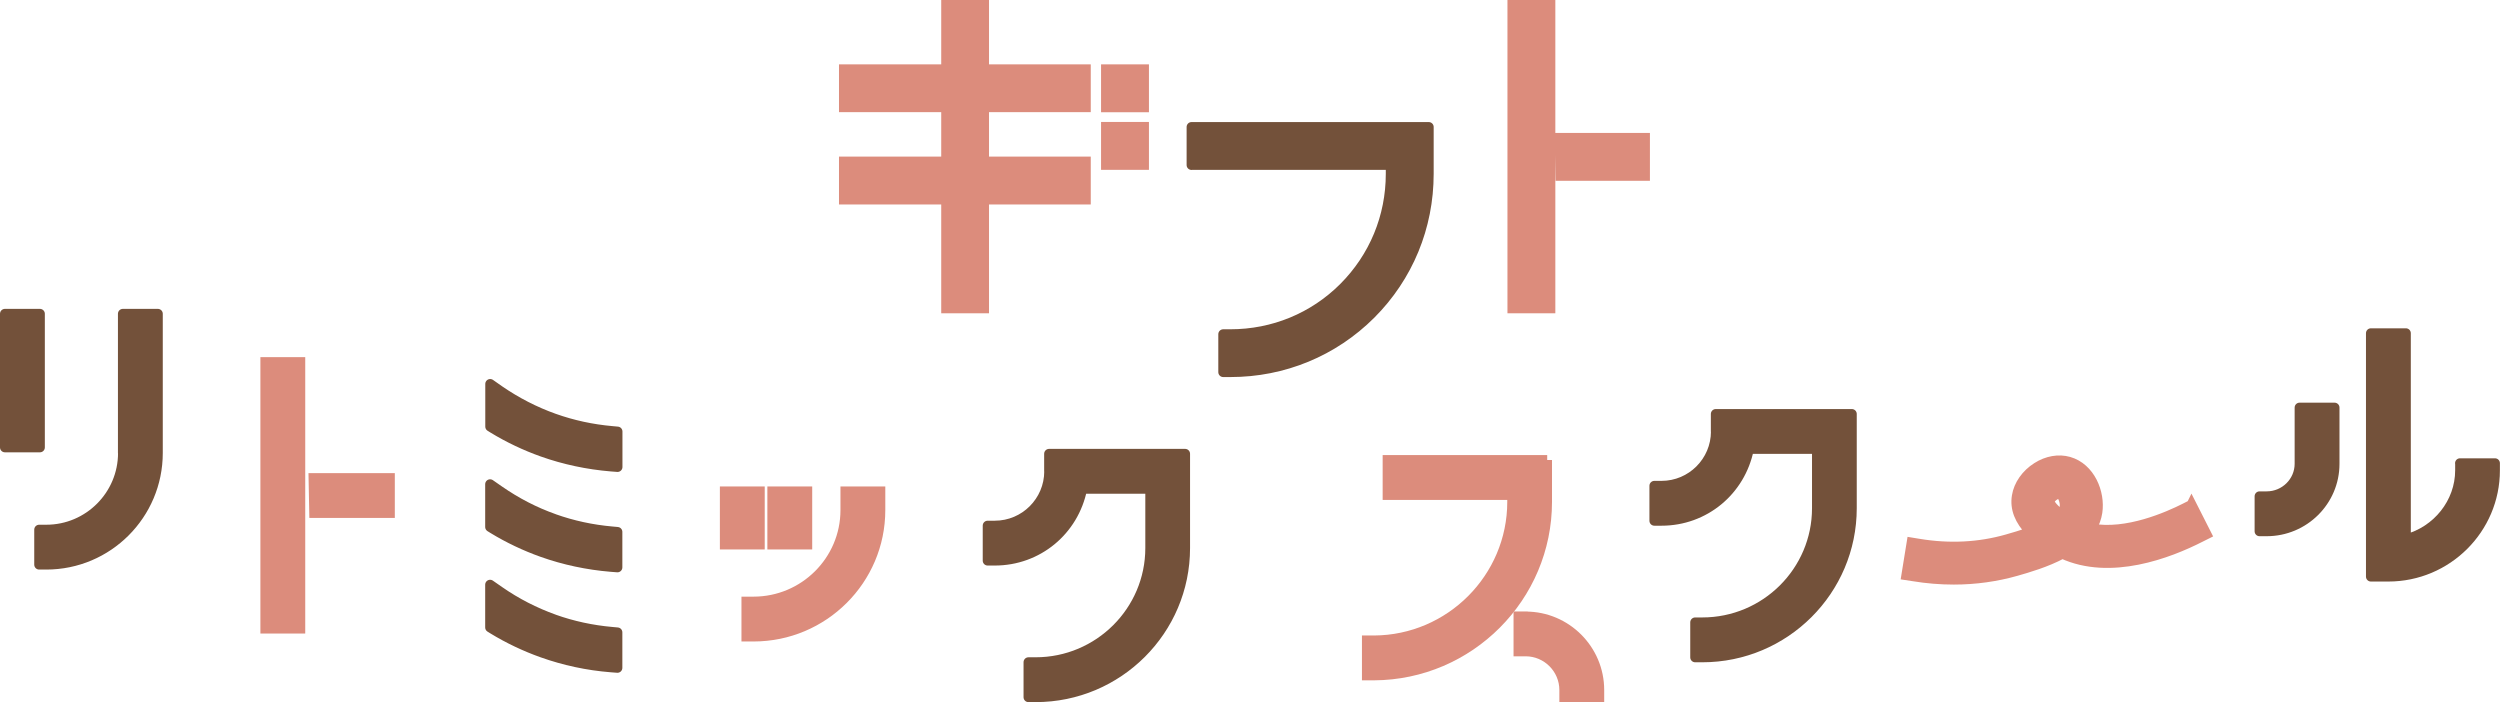 <?xml version="1.0" encoding="UTF-8"?>
<svg xmlns="http://www.w3.org/2000/svg" id="_レイヤー_1" viewBox="0 0 254.8 71.56" width="254.8" height="71.56">
  <font>
/***************************************************
 * Generated by SVG Artista on 3/14/2025, 10:09:23 PM
 * MIT license (https://opensource.org/licenses/MIT)
 * W. https://svgartista.net
 **************************************************/

@-webkit-keyframes animate-svg-stroke-1 {
  0% {
    stroke-dashoffset: 17.519996643066406px;
    stroke-dasharray: 17.519996643066406px;
  }

  100% {
    stroke-dashoffset: 0;
    stroke-dasharray: 17.519996643066406px;
  }
}

@keyframes animate-svg-stroke-1 {
  0% {
    stroke-dashoffset: 17.519996643066406px;
    stroke-dasharray: 17.519996643066406px;
  }

  100% {
    stroke-dashoffset: 0;
    stroke-dasharray: 17.519996643066406px;
  }
}

@-webkit-keyframes animate-svg-fill-1 {
  0% {
    fill: transparent;
  }

  100% {
    fill: rgb(220, 140, 124);
  }
}

@keyframes animate-svg-fill-1 {
  0% {
    fill: transparent;
  }

  100% {
    fill: rgb(220, 140, 124);
  }
}

.svg-elem-1 {
  -webkit-animation: animate-svg-stroke-1 1s cubic-bezier(0.47, 0, 0.745, 0.715) 0s both,
                       animate-svg-fill-1 0.7s cubic-bezier(0.47, 0, 0.745, 0.715) 0.8s both;
          animation: animate-svg-stroke-1 1s cubic-bezier(0.47, 0, 0.745, 0.715) 0s both,
               animate-svg-fill-1 0.7s cubic-bezier(0.47, 0, 0.745, 0.715) 0.8s both;
}

@-webkit-keyframes animate-svg-stroke-2 {
  0% {
    stroke-dashoffset: 154.75997924804688px;
    stroke-dasharray: 154.75997924804688px;
  }

  100% {
    stroke-dashoffset: 0;
    stroke-dasharray: 154.75997924804688px;
  }
}

@keyframes animate-svg-stroke-2 {
  0% {
    stroke-dashoffset: 154.75997924804688px;
    stroke-dasharray: 154.75997924804688px;
  }

  100% {
    stroke-dashoffset: 0;
    stroke-dasharray: 154.75997924804688px;
  }
}

@-webkit-keyframes animate-svg-fill-2 {
  0% {
    fill: transparent;
  }

  100% {
    fill: rgb(220, 140, 124);
  }
}

@keyframes animate-svg-fill-2 {
  0% {
    fill: transparent;
  }

  100% {
    fill: rgb(220, 140, 124);
  }
}

.svg-elem-2 {
  -webkit-animation: animate-svg-stroke-2 1s cubic-bezier(0.47, 0, 0.745, 0.715) 0.12s both,
                       animate-svg-fill-2 0.7s cubic-bezier(0.47, 0, 0.745, 0.715) 0.9s both;
          animation: animate-svg-stroke-2 1s cubic-bezier(0.47, 0, 0.745, 0.715) 0.12s both,
               animate-svg-fill-2 0.7s cubic-bezier(0.47, 0, 0.745, 0.715) 0.9s both;
}

@-webkit-keyframes animate-svg-stroke-3 {
  0% {
    stroke-dashoffset: 17.519996643066406px;
    stroke-dasharray: 17.519996643066406px;
  }

  100% {
    stroke-dashoffset: 0;
    stroke-dasharray: 17.519996643066406px;
  }
}

@keyframes animate-svg-stroke-3 {
  0% {
    stroke-dashoffset: 17.519996643066406px;
    stroke-dasharray: 17.519996643066406px;
  }

  100% {
    stroke-dashoffset: 0;
    stroke-dasharray: 17.519996643066406px;
  }
}

@-webkit-keyframes animate-svg-fill-3 {
  0% {
    fill: transparent;
  }

  100% {
    fill: rgb(220, 140, 124);
  }
}

@keyframes animate-svg-fill-3 {
  0% {
    fill: transparent;
  }

  100% {
    fill: rgb(220, 140, 124);
  }
}

.svg-elem-3 {
  -webkit-animation: animate-svg-stroke-3 1s cubic-bezier(0.47, 0, 0.745, 0.715) 0.24s both,
                       animate-svg-fill-3 0.7s cubic-bezier(0.47, 0, 0.745, 0.715) 1s both;
          animation: animate-svg-stroke-3 1s cubic-bezier(0.47, 0, 0.745, 0.715) 0.24s both,
               animate-svg-fill-3 0.7s cubic-bezier(0.47, 0, 0.745, 0.715) 1s both;
}

@-webkit-keyframes animate-svg-stroke-4 {
  0% {
    stroke-dashoffset: 118.8550033569336px;
    stroke-dasharray: 118.8550033569336px;
  }

  100% {
    stroke-dashoffset: 0;
    stroke-dasharray: 118.8550033569336px;
  }
}

@keyframes animate-svg-stroke-4 {
  0% {
    stroke-dashoffset: 118.8550033569336px;
    stroke-dasharray: 118.8550033569336px;
  }

  100% {
    stroke-dashoffset: 0;
    stroke-dasharray: 118.8550033569336px;
  }
}

@-webkit-keyframes animate-svg-fill-4 {
  0% {
    fill: transparent;
  }

  100% {
    fill: rgb(115, 81, 58);
  }
}

@keyframes animate-svg-fill-4 {
  0% {
    fill: transparent;
  }

  100% {
    fill: rgb(115, 81, 58);
  }
}

.svg-elem-4 {
  -webkit-animation: animate-svg-stroke-4 1s cubic-bezier(0.47, 0, 0.745, 0.715) 0.36s both,
                       animate-svg-fill-4 0.7s cubic-bezier(0.47, 0, 0.745, 0.715) 1.1s both;
          animation: animate-svg-stroke-4 1s cubic-bezier(0.47, 0, 0.745, 0.715) 0.36s both,
               animate-svg-fill-4 0.7s cubic-bezier(0.47, 0, 0.745, 0.715) 1.1s both;
}

@-webkit-keyframes animate-svg-stroke-5 {
  0% {
    stroke-dashoffset: 71.62001037597656px;
    stroke-dasharray: 71.62001037597656px;
  }

  100% {
    stroke-dashoffset: 0;
    stroke-dasharray: 71.62001037597656px;
  }
}

@keyframes animate-svg-stroke-5 {
  0% {
    stroke-dashoffset: 71.62001037597656px;
    stroke-dasharray: 71.62001037597656px;
  }

  100% {
    stroke-dashoffset: 0;
    stroke-dasharray: 71.62001037597656px;
  }
}

@-webkit-keyframes animate-svg-fill-5 {
  0% {
    fill: transparent;
  }

  100% {
    fill: rgb(220, 140, 124);
  }
}

@keyframes animate-svg-fill-5 {
  0% {
    fill: transparent;
  }

  100% {
    fill: rgb(220, 140, 124);
  }
}

.svg-elem-5 {
  -webkit-animation: animate-svg-stroke-5 1s cubic-bezier(0.47, 0, 0.745, 0.715) 0.48s both,
                       animate-svg-fill-5 0.7s cubic-bezier(0.47, 0, 0.745, 0.715) 1.2000000000000002s both;
          animation: animate-svg-stroke-5 1s cubic-bezier(0.47, 0, 0.745, 0.715) 0.48s both,
               animate-svg-fill-5 0.7s cubic-bezier(0.47, 0, 0.745, 0.715) 1.2000000000000002s both;
}

@-webkit-keyframes animate-svg-stroke-6 {
  0% {
    stroke-dashoffset: 27.10083770751953px;
    stroke-dasharray: 27.10083770751953px;
  }

  100% {
    stroke-dashoffset: 0;
    stroke-dasharray: 27.10083770751953px;
  }
}

@keyframes animate-svg-stroke-6 {
  0% {
    stroke-dashoffset: 27.10083770751953px;
    stroke-dasharray: 27.10083770751953px;
  }

  100% {
    stroke-dashoffset: 0;
    stroke-dasharray: 27.10083770751953px;
  }
}

@-webkit-keyframes animate-svg-fill-6 {
  0% {
    fill: transparent;
  }

  100% {
    fill: rgb(220, 140, 124);
  }
}

@keyframes animate-svg-fill-6 {
  0% {
    fill: transparent;
  }

  100% {
    fill: rgb(220, 140, 124);
  }
}

.svg-elem-6 {
  -webkit-animation: animate-svg-stroke-6 1s cubic-bezier(0.47, 0, 0.745, 0.715) 0.6s both,
                       animate-svg-fill-6 0.7s cubic-bezier(0.47, 0, 0.745, 0.715) 1.3s both;
          animation: animate-svg-stroke-6 1s cubic-bezier(0.47, 0, 0.745, 0.715) 0.6s both,
               animate-svg-fill-6 0.7s cubic-bezier(0.47, 0, 0.745, 0.715) 1.3s both;
}

@-webkit-keyframes animate-svg-stroke-7 {
  0% {
    stroke-dashoffset: 36.37999725341797px;
    stroke-dasharray: 36.37999725341797px;
  }

  100% {
    stroke-dashoffset: 0;
    stroke-dasharray: 36.37999725341797px;
  }
}

@keyframes animate-svg-stroke-7 {
  0% {
    stroke-dashoffset: 36.37999725341797px;
    stroke-dasharray: 36.37999725341797px;
  }

  100% {
    stroke-dashoffset: 0;
    stroke-dasharray: 36.37999725341797px;
  }
}

@-webkit-keyframes animate-svg-fill-7 {
  0% {
    fill: transparent;
  }

  100% {
    fill: rgb(115, 81, 58);
  }
}

@keyframes animate-svg-fill-7 {
  0% {
    fill: transparent;
  }

  100% {
    fill: rgb(115, 81, 58);
  }
}

.svg-elem-7 {
  -webkit-animation: animate-svg-stroke-7 1s cubic-bezier(0.47, 0, 0.745, 0.715) 0.72s both,
                       animate-svg-fill-7 0.7s cubic-bezier(0.47, 0, 0.745, 0.715) 1.4000000000000001s both;
          animation: animate-svg-stroke-7 1s cubic-bezier(0.47, 0, 0.745, 0.715) 0.72s both,
               animate-svg-fill-7 0.7s cubic-bezier(0.47, 0, 0.745, 0.715) 1.4000000000000001s both;
}

@-webkit-keyframes animate-svg-stroke-8 {
  0% {
    stroke-dashoffset: 69.12322998046875px;
    stroke-dasharray: 69.12322998046875px;
  }

  100% {
    stroke-dashoffset: 0;
    stroke-dasharray: 69.12322998046875px;
  }
}

@keyframes animate-svg-stroke-8 {
  0% {
    stroke-dashoffset: 69.12322998046875px;
    stroke-dasharray: 69.12322998046875px;
  }

  100% {
    stroke-dashoffset: 0;
    stroke-dasharray: 69.12322998046875px;
  }
}

@-webkit-keyframes animate-svg-fill-8 {
  0% {
    fill: transparent;
  }

  100% {
    fill: rgb(115, 81, 58);
  }
}

@keyframes animate-svg-fill-8 {
  0% {
    fill: transparent;
  }

  100% {
    fill: rgb(115, 81, 58);
  }
}

.svg-elem-8 {
  -webkit-animation: animate-svg-stroke-8 1s cubic-bezier(0.47, 0, 0.745, 0.715) 0.84s both,
                       animate-svg-fill-8 0.7s cubic-bezier(0.47, 0, 0.745, 0.715) 1.5s both;
          animation: animate-svg-stroke-8 1s cubic-bezier(0.47, 0, 0.745, 0.715) 0.84s both,
               animate-svg-fill-8 0.7s cubic-bezier(0.47, 0, 0.745, 0.715) 1.5s both;
}

@-webkit-keyframes animate-svg-stroke-9 {
  0% {
    stroke-dashoffset: 63.47999572753906px;
    stroke-dasharray: 63.47999572753906px;
  }

  100% {
    stroke-dashoffset: 0;
    stroke-dasharray: 63.47999572753906px;
  }
}

@keyframes animate-svg-stroke-9 {
  0% {
    stroke-dashoffset: 63.47999572753906px;
    stroke-dasharray: 63.47999572753906px;
  }

  100% {
    stroke-dashoffset: 0;
    stroke-dasharray: 63.47999572753906px;
  }
}

@-webkit-keyframes animate-svg-fill-9 {
  0% {
    fill: transparent;
  }

  100% {
    fill: rgb(220, 140, 124);
  }
}

@keyframes animate-svg-fill-9 {
  0% {
    fill: transparent;
  }

  100% {
    fill: rgb(220, 140, 124);
  }
}

.svg-elem-9 {
  -webkit-animation: animate-svg-stroke-9 1s cubic-bezier(0.47, 0, 0.745, 0.715) 0.96s both,
                       animate-svg-fill-9 0.7s cubic-bezier(0.47, 0, 0.745, 0.715) 1.6s both;
          animation: animate-svg-stroke-9 1s cubic-bezier(0.47, 0, 0.745, 0.715) 0.96s both,
               animate-svg-fill-9 0.7s cubic-bezier(0.47, 0, 0.745, 0.715) 1.6s both;
}

@-webkit-keyframes animate-svg-stroke-10 {
  0% {
    stroke-dashoffset: 24.65068817138672px;
    stroke-dasharray: 24.65068817138672px;
  }

  100% {
    stroke-dashoffset: 0;
    stroke-dasharray: 24.65068817138672px;
  }
}

@keyframes animate-svg-stroke-10 {
  0% {
    stroke-dashoffset: 24.65068817138672px;
    stroke-dasharray: 24.65068817138672px;
  }

  100% {
    stroke-dashoffset: 0;
    stroke-dasharray: 24.65068817138672px;
  }
}

@-webkit-keyframes animate-svg-fill-10 {
  0% {
    fill: transparent;
  }

  100% {
    fill: rgb(220, 140, 124);
  }
}

@keyframes animate-svg-fill-10 {
  0% {
    fill: transparent;
  }

  100% {
    fill: rgb(220, 140, 124);
  }
}

.svg-elem-10 {
  -webkit-animation: animate-svg-stroke-10 1s cubic-bezier(0.47, 0, 0.745, 0.715) 1.08s both,
                       animate-svg-fill-10 0.7s cubic-bezier(0.47, 0, 0.745, 0.715) 1.7000000000000002s both;
          animation: animate-svg-stroke-10 1s cubic-bezier(0.47, 0, 0.745, 0.715) 1.08s both,
               animate-svg-fill-10 0.7s cubic-bezier(0.47, 0, 0.745, 0.715) 1.7000000000000002s both;
}

@-webkit-keyframes animate-svg-stroke-11 {
  0% {
    stroke-dashoffset: 37.78367614746094px;
    stroke-dasharray: 37.78367614746094px;
  }

  100% {
    stroke-dashoffset: 0;
    stroke-dasharray: 37.78367614746094px;
  }
}

@keyframes animate-svg-stroke-11 {
  0% {
    stroke-dashoffset: 37.78367614746094px;
    stroke-dasharray: 37.78367614746094px;
  }

  100% {
    stroke-dashoffset: 0;
    stroke-dasharray: 37.78367614746094px;
  }
}

@-webkit-keyframes animate-svg-fill-11 {
  0% {
    fill: transparent;
  }

  100% {
    fill: rgb(115, 81, 58);
  }
}

@keyframes animate-svg-fill-11 {
  0% {
    fill: transparent;
  }

  100% {
    fill: rgb(115, 81, 58);
  }
}

.svg-elem-11 {
  -webkit-animation: animate-svg-stroke-11 1s cubic-bezier(0.47, 0, 0.745, 0.715) 1.2s both,
                       animate-svg-fill-11 0.7s cubic-bezier(0.47, 0, 0.745, 0.715) 1.8s both;
          animation: animate-svg-stroke-11 1s cubic-bezier(0.47, 0, 0.745, 0.715) 1.2s both,
               animate-svg-fill-11 0.7s cubic-bezier(0.47, 0, 0.745, 0.715) 1.8s both;
}

@-webkit-keyframes animate-svg-stroke-12 {
  0% {
    stroke-dashoffset: 37.817283630371094px;
    stroke-dasharray: 37.817283630371094px;
  }

  100% {
    stroke-dashoffset: 0;
    stroke-dasharray: 37.817283630371094px;
  }
}

@keyframes animate-svg-stroke-12 {
  0% {
    stroke-dashoffset: 37.817283630371094px;
    stroke-dasharray: 37.817283630371094px;
  }

  100% {
    stroke-dashoffset: 0;
    stroke-dasharray: 37.817283630371094px;
  }
}

@-webkit-keyframes animate-svg-fill-12 {
  0% {
    fill: transparent;
  }

  100% {
    fill: rgb(115, 81, 58);
  }
}

@keyframes animate-svg-fill-12 {
  0% {
    fill: transparent;
  }

  100% {
    fill: rgb(115, 81, 58);
  }
}

.svg-elem-12 {
  -webkit-animation: animate-svg-stroke-12 1s cubic-bezier(0.47, 0, 0.745, 0.715) 1.3199999999999998s both,
                       animate-svg-fill-12 0.7s cubic-bezier(0.47, 0, 0.745, 0.715) 1.9000000000000001s both;
          animation: animate-svg-stroke-12 1s cubic-bezier(0.47, 0, 0.745, 0.715) 1.3199999999999998s both,
               animate-svg-fill-12 0.7s cubic-bezier(0.47, 0, 0.745, 0.715) 1.9000000000000001s both;
}

@-webkit-keyframes animate-svg-stroke-13 {
  0% {
    stroke-dashoffset: 37.817649841308594px;
    stroke-dasharray: 37.817649841308594px;
  }

  100% {
    stroke-dashoffset: 0;
    stroke-dasharray: 37.817649841308594px;
  }
}

@keyframes animate-svg-stroke-13 {
  0% {
    stroke-dashoffset: 37.817649841308594px;
    stroke-dasharray: 37.817649841308594px;
  }

  100% {
    stroke-dashoffset: 0;
    stroke-dasharray: 37.817649841308594px;
  }
}

@-webkit-keyframes animate-svg-fill-13 {
  0% {
    fill: transparent;
  }

  100% {
    fill: rgb(115, 81, 58);
  }
}

@keyframes animate-svg-fill-13 {
  0% {
    fill: transparent;
  }

  100% {
    fill: rgb(115, 81, 58);
  }
}

.svg-elem-13 {
  -webkit-animation: animate-svg-stroke-13 1s cubic-bezier(0.47, 0, 0.745, 0.715) 1.44s both,
                       animate-svg-fill-13 0.7s cubic-bezier(0.47, 0, 0.745, 0.715) 2s both;
          animation: animate-svg-stroke-13 1s cubic-bezier(0.47, 0, 0.745, 0.715) 1.44s both,
               animate-svg-fill-13 0.7s cubic-bezier(0.47, 0, 0.745, 0.715) 2s both;
}

@-webkit-keyframes animate-svg-stroke-14 {
  0% {
    stroke-dashoffset: 19.979995727539062px;
    stroke-dasharray: 19.979995727539062px;
  }

  100% {
    stroke-dashoffset: 0;
    stroke-dasharray: 19.979995727539062px;
  }
}

@keyframes animate-svg-stroke-14 {
  0% {
    stroke-dashoffset: 19.979995727539062px;
    stroke-dasharray: 19.979995727539062px;
  }

  100% {
    stroke-dashoffset: 0;
    stroke-dasharray: 19.979995727539062px;
  }
}

@-webkit-keyframes animate-svg-fill-14 {
  0% {
    fill: transparent;
  }

  100% {
    fill: rgb(220, 140, 124);
  }
}

@keyframes animate-svg-fill-14 {
  0% {
    fill: transparent;
  }

  100% {
    fill: rgb(220, 140, 124);
  }
}

.svg-elem-14 {
  -webkit-animation: animate-svg-stroke-14 1s cubic-bezier(0.47, 0, 0.745, 0.715) 1.56s both,
                       animate-svg-fill-14 0.7s cubic-bezier(0.47, 0, 0.745, 0.715) 2.1s both;
          animation: animate-svg-stroke-14 1s cubic-bezier(0.47, 0, 0.745, 0.715) 1.56s both,
               animate-svg-fill-14 0.7s cubic-bezier(0.47, 0, 0.745, 0.715) 2.1s both;
}

@-webkit-keyframes animate-svg-stroke-15 {
  0% {
    stroke-dashoffset: 19.979995727539062px;
    stroke-dasharray: 19.979995727539062px;
  }

  100% {
    stroke-dashoffset: 0;
    stroke-dasharray: 19.979995727539062px;
  }
}

@keyframes animate-svg-stroke-15 {
  0% {
    stroke-dashoffset: 19.979995727539062px;
    stroke-dasharray: 19.979995727539062px;
  }

  100% {
    stroke-dashoffset: 0;
    stroke-dasharray: 19.979995727539062px;
  }
}

@-webkit-keyframes animate-svg-fill-15 {
  0% {
    fill: transparent;
  }

  100% {
    fill: rgb(220, 140, 124);
  }
}

@keyframes animate-svg-fill-15 {
  0% {
    fill: transparent;
  }

  100% {
    fill: rgb(220, 140, 124);
  }
}

.svg-elem-15 {
  -webkit-animation: animate-svg-stroke-15 1s cubic-bezier(0.47, 0, 0.745, 0.715) 1.68s both,
                       animate-svg-fill-15 0.7s cubic-bezier(0.47, 0, 0.745, 0.715) 2.2s both;
          animation: animate-svg-stroke-15 1s cubic-bezier(0.47, 0, 0.745, 0.715) 1.68s both,
               animate-svg-fill-15 0.7s cubic-bezier(0.47, 0, 0.745, 0.715) 2.2s both;
}

@-webkit-keyframes animate-svg-stroke-16 {
  0% {
    stroke-dashoffset: 49.367252349853516px;
    stroke-dasharray: 49.367252349853516px;
  }

  100% {
    stroke-dashoffset: 0;
    stroke-dasharray: 49.367252349853516px;
  }
}

@keyframes animate-svg-stroke-16 {
  0% {
    stroke-dashoffset: 49.367252349853516px;
    stroke-dasharray: 49.367252349853516px;
  }

  100% {
    stroke-dashoffset: 0;
    stroke-dasharray: 49.367252349853516px;
  }
}

@-webkit-keyframes animate-svg-fill-16 {
  0% {
    fill: transparent;
  }

  100% {
    fill: rgb(220, 140, 124);
  }
}

@keyframes animate-svg-fill-16 {
  0% {
    fill: transparent;
  }

  100% {
    fill: rgb(220, 140, 124);
  }
}

.svg-elem-16 {
  -webkit-animation: animate-svg-stroke-16 1s cubic-bezier(0.47, 0, 0.745, 0.715) 1.7999999999999998s both,
                       animate-svg-fill-16 0.7s cubic-bezier(0.47, 0, 0.745, 0.715) 2.3s both;
          animation: animate-svg-stroke-16 1s cubic-bezier(0.47, 0, 0.745, 0.715) 1.7999999999999998s both,
               animate-svg-fill-16 0.7s cubic-bezier(0.47, 0, 0.745, 0.715) 2.3s both;
}

@-webkit-keyframes animate-svg-stroke-17 {
  0% {
    stroke-dashoffset: 113.71321105957031px;
    stroke-dasharray: 113.71321105957031px;
  }

  100% {
    stroke-dashoffset: 0;
    stroke-dasharray: 113.71321105957031px;
  }
}

@keyframes animate-svg-stroke-17 {
  0% {
    stroke-dashoffset: 113.71321105957031px;
    stroke-dasharray: 113.71321105957031px;
  }

  100% {
    stroke-dashoffset: 0;
    stroke-dasharray: 113.71321105957031px;
  }
}

@-webkit-keyframes animate-svg-fill-17 {
  0% {
    fill: transparent;
  }

  100% {
    fill: rgb(115, 81, 58);
  }
}

@keyframes animate-svg-fill-17 {
  0% {
    fill: transparent;
  }

  100% {
    fill: rgb(115, 81, 58);
  }
}

.svg-elem-17 {
  -webkit-animation: animate-svg-stroke-17 1s cubic-bezier(0.47, 0, 0.745, 0.715) 1.92s both,
                       animate-svg-fill-17 0.7s cubic-bezier(0.47, 0, 0.745, 0.715) 2.4000000000000004s both;
          animation: animate-svg-stroke-17 1s cubic-bezier(0.47, 0, 0.745, 0.715) 1.92s both,
               animate-svg-fill-17 0.7s cubic-bezier(0.47, 0, 0.745, 0.715) 2.4000000000000004s both;
}

@-webkit-keyframes animate-svg-stroke-18 {
  0% {
    stroke-dashoffset: 94.39694213867188px;
    stroke-dasharray: 94.39694213867188px;
  }

  100% {
    stroke-dashoffset: 0;
    stroke-dasharray: 94.39694213867188px;
  }
}

@keyframes animate-svg-stroke-18 {
  0% {
    stroke-dashoffset: 94.39694213867188px;
    stroke-dasharray: 94.39694213867188px;
  }

  100% {
    stroke-dashoffset: 0;
    stroke-dasharray: 94.39694213867188px;
  }
}

@-webkit-keyframes animate-svg-fill-18 {
  0% {
    fill: transparent;
  }

  100% {
    fill: rgb(220, 140, 124);
  }
}

@keyframes animate-svg-fill-18 {
  0% {
    fill: transparent;
  }

  100% {
    fill: rgb(220, 140, 124);
  }
}

.svg-elem-18 {
  -webkit-animation: animate-svg-stroke-18 1s cubic-bezier(0.47, 0, 0.745, 0.715) 2.04s both,
                       animate-svg-fill-18 0.7s cubic-bezier(0.47, 0, 0.745, 0.715) 2.5s both;
          animation: animate-svg-stroke-18 1s cubic-bezier(0.47, 0, 0.745, 0.715) 2.04s both,
               animate-svg-fill-18 0.7s cubic-bezier(0.47, 0, 0.745, 0.715) 2.5s both;
}

@-webkit-keyframes animate-svg-stroke-19 {
  0% {
    stroke-dashoffset: 30.04096794128418px;
    stroke-dasharray: 30.04096794128418px;
  }

  100% {
    stroke-dashoffset: 0;
    stroke-dasharray: 30.04096794128418px;
  }
}

@keyframes animate-svg-stroke-19 {
  0% {
    stroke-dashoffset: 30.04096794128418px;
    stroke-dasharray: 30.04096794128418px;
  }

  100% {
    stroke-dashoffset: 0;
    stroke-dasharray: 30.04096794128418px;
  }
}

@-webkit-keyframes animate-svg-fill-19 {
  0% {
    fill: transparent;
  }

  100% {
    fill: rgb(220, 140, 124);
  }
}

@keyframes animate-svg-fill-19 {
  0% {
    fill: transparent;
  }

  100% {
    fill: rgb(220, 140, 124);
  }
}

.svg-elem-19 {
  -webkit-animation: animate-svg-stroke-19 1s cubic-bezier(0.47, 0, 0.745, 0.715) 2.16s both,
                       animate-svg-fill-19 0.7s cubic-bezier(0.47, 0, 0.745, 0.715) 2.6s both;
          animation: animate-svg-stroke-19 1s cubic-bezier(0.47, 0, 0.745, 0.715) 2.16s both,
               animate-svg-fill-19 0.7s cubic-bezier(0.47, 0, 0.745, 0.715) 2.6s both;
}

@-webkit-keyframes animate-svg-stroke-20 {
  0% {
    stroke-dashoffset: 113.71538543701172px;
    stroke-dasharray: 113.71538543701172px;
  }

  100% {
    stroke-dashoffset: 0;
    stroke-dasharray: 113.71538543701172px;
  }
}

@keyframes animate-svg-stroke-20 {
  0% {
    stroke-dashoffset: 113.71538543701172px;
    stroke-dasharray: 113.71538543701172px;
  }

  100% {
    stroke-dashoffset: 0;
    stroke-dasharray: 113.71538543701172px;
  }
}

@-webkit-keyframes animate-svg-fill-20 {
  0% {
    fill: transparent;
  }

  100% {
    fill: rgb(115, 81, 58);
  }
}

@keyframes animate-svg-fill-20 {
  0% {
    fill: transparent;
  }

  100% {
    fill: rgb(115, 81, 58);
  }
}

.svg-elem-20 {
  -webkit-animation: animate-svg-stroke-20 1s cubic-bezier(0.47, 0, 0.745, 0.715) 2.28s both,
                       animate-svg-fill-20 0.7s cubic-bezier(0.47, 0, 0.745, 0.715) 2.7s both;
          animation: animate-svg-stroke-20 1s cubic-bezier(0.47, 0, 0.745, 0.715) 2.28s both,
               animate-svg-fill-20 0.7s cubic-bezier(0.47, 0, 0.745, 0.715) 2.7s both;
}

@-webkit-keyframes animate-svg-stroke-21 {
  0% {
    stroke-dashoffset: 88.3595962524414px;
    stroke-dasharray: 88.3595962524414px;
  }

  100% {
    stroke-dashoffset: 0;
    stroke-dasharray: 88.3595962524414px;
  }
}

@keyframes animate-svg-stroke-21 {
  0% {
    stroke-dashoffset: 88.3595962524414px;
    stroke-dasharray: 88.3595962524414px;
  }

  100% {
    stroke-dashoffset: 0;
    stroke-dasharray: 88.3595962524414px;
  }
}

@-webkit-keyframes animate-svg-fill-21 {
  0% {
    fill: transparent;
  }

  100% {
    fill: rgb(220, 140, 124);
  }
}

@keyframes animate-svg-fill-21 {
  0% {
    fill: transparent;
  }

  100% {
    fill: rgb(220, 140, 124);
  }
}

.svg-elem-21 {
  -webkit-animation: animate-svg-stroke-21 1s cubic-bezier(0.47, 0, 0.745, 0.715) 2.4s both,
                       animate-svg-fill-21 0.7s cubic-bezier(0.47, 0, 0.745, 0.715) 2.8s both;
          animation: animate-svg-stroke-21 1s cubic-bezier(0.47, 0, 0.745, 0.715) 2.4s both,
               animate-svg-fill-21 0.7s cubic-bezier(0.47, 0, 0.745, 0.715) 2.8s both;
}

@-webkit-keyframes animate-svg-stroke-22 {
  0% {
    stroke-dashoffset: 84.8402099609375px;
    stroke-dasharray: 84.8402099609375px;
  }

  100% {
    stroke-dashoffset: 0;
    stroke-dasharray: 84.8402099609375px;
  }
}

@keyframes animate-svg-stroke-22 {
  0% {
    stroke-dashoffset: 84.8402099609375px;
    stroke-dasharray: 84.8402099609375px;
  }

  100% {
    stroke-dashoffset: 0;
    stroke-dasharray: 84.8402099609375px;
  }
}

@-webkit-keyframes animate-svg-fill-22 {
  0% {
    fill: transparent;
  }

  100% {
    fill: rgb(115, 81, 58);
  }
}

@keyframes animate-svg-fill-22 {
  0% {
    fill: transparent;
  }

  100% {
    fill: rgb(115, 81, 58);
  }
}

.svg-elem-22 {
  -webkit-animation: animate-svg-stroke-22 1s cubic-bezier(0.47, 0, 0.745, 0.715) 2.52s both,
                       animate-svg-fill-22 0.7s cubic-bezier(0.47, 0, 0.745, 0.715) 2.9000000000000004s both;
          animation: animate-svg-stroke-22 1s cubic-bezier(0.47, 0, 0.745, 0.715) 2.52s both,
               animate-svg-fill-22 0.7s cubic-bezier(0.47, 0, 0.745, 0.715) 2.9000000000000004s both;
}

@-webkit-keyframes animate-svg-stroke-23 {
  0% {
    stroke-dashoffset: 38.148555755615234px;
    stroke-dasharray: 38.148555755615234px;
  }

  100% {
    stroke-dashoffset: 0;
    stroke-dasharray: 38.148555755615234px;
  }
}

@keyframes animate-svg-stroke-23 {
  0% {
    stroke-dashoffset: 38.148555755615234px;
    stroke-dasharray: 38.148555755615234px;
  }

  100% {
    stroke-dashoffset: 0;
    stroke-dasharray: 38.148555755615234px;
  }
}

@-webkit-keyframes animate-svg-fill-23 {
  0% {
    fill: transparent;
  }

  100% {
    fill: rgb(115, 81, 58);
  }
}

@keyframes animate-svg-fill-23 {
  0% {
    fill: transparent;
  }

  100% {
    fill: rgb(115, 81, 58);
  }
}

.svg-elem-23 {
  -webkit-animation: animate-svg-stroke-23 1s cubic-bezier(0.47, 0, 0.745, 0.715) 2.6399999999999997s both,
                       animate-svg-fill-23 0.7s cubic-bezier(0.47, 0, 0.745, 0.715) 3s both;
          animation: animate-svg-stroke-23 1s cubic-bezier(0.47, 0, 0.745, 0.715) 2.6399999999999997s both,
               animate-svg-fill-23 0.7s cubic-bezier(0.47, 0, 0.745, 0.715) 3s both;
}
<defs><style>.cls-1{fill:#73513a;stroke:#73513a;stroke-linejoin:round;}.cls-2{fill:#dc8c7c;stroke:#dc8c7c;stroke-miterlimit:10;}/***************************************************
 * Generated by SVG Artista on 3/14/2025, 10:16:50 PM
 * MIT license (https://opensource.org/licenses/MIT)
 * W. https://svgartista.net
 **************************************************/

@-webkit-keyframes animate-svg-stroke-1 {
  0% {
    stroke-dashoffset: 17.52px;
    stroke-dasharray: 17.52px;
  }

  100% {
    stroke-dashoffset: 0;
    stroke-dasharray: 17.52px;
  }
}

@keyframes animate-svg-stroke-1 {
  0% {
    stroke-dashoffset: 17.52px;
    stroke-dasharray: 17.52px;
  }

  100% {
    stroke-dashoffset: 0;
    stroke-dasharray: 17.52px;
  }
}

@-webkit-keyframes animate-svg-fill-1 {
  0% {
    fill: transparent;
  }

  100% {
    fill: rgb(220, 140, 124);
  }
}

@keyframes animate-svg-fill-1 {
  0% {
    fill: transparent;
  }

  100% {
    fill: rgb(220, 140, 124);
  }
}

.svg-elem-1 {
  -webkit-animation: animate-svg-stroke-1 1s cubic-bezier(0.47, 0, 0.745, 0.715) 0s both,
                       animate-svg-fill-1 0.7s cubic-bezier(0.47, 0, 0.745, 0.715) 0.8s both;
          animation: animate-svg-stroke-1 1s cubic-bezier(0.47, 0, 0.745, 0.715) 0s both,
               animate-svg-fill-1 0.7s cubic-bezier(0.47, 0, 0.745, 0.715) 0.8s both;
}

@-webkit-keyframes animate-svg-stroke-2 {
  0% {
    stroke-dashoffset: 154.76px;
    stroke-dasharray: 154.76px;
  }

  100% {
    stroke-dashoffset: 0;
    stroke-dasharray: 154.76px;
  }
}

@keyframes animate-svg-stroke-2 {
  0% {
    stroke-dashoffset: 154.76px;
    stroke-dasharray: 154.76px;
  }

  100% {
    stroke-dashoffset: 0;
    stroke-dasharray: 154.76px;
  }
}

@-webkit-keyframes animate-svg-fill-2 {
  0% {
    fill: transparent;
  }

  100% {
    fill: rgb(220, 140, 124);
  }
}

@keyframes animate-svg-fill-2 {
  0% {
    fill: transparent;
  }

  100% {
    fill: rgb(220, 140, 124);
  }
}

.svg-elem-2 {
  -webkit-animation: animate-svg-stroke-2 1s cubic-bezier(0.47, 0, 0.745, 0.715) 0.12s both,
                       animate-svg-fill-2 0.7s cubic-bezier(0.47, 0, 0.745, 0.715) 0.9s both;
          animation: animate-svg-stroke-2 1s cubic-bezier(0.47, 0, 0.745, 0.715) 0.12s both,
               animate-svg-fill-2 0.7s cubic-bezier(0.47, 0, 0.745, 0.715) 0.9s both;
}

@-webkit-keyframes animate-svg-stroke-3 {
  0% {
    stroke-dashoffset: 17.52px;
    stroke-dasharray: 17.52px;
  }

  100% {
    stroke-dashoffset: 0;
    stroke-dasharray: 17.52px;
  }
}

@keyframes animate-svg-stroke-3 {
  0% {
    stroke-dashoffset: 17.52px;
    stroke-dasharray: 17.52px;
  }

  100% {
    stroke-dashoffset: 0;
    stroke-dasharray: 17.52px;
  }
}

@-webkit-keyframes animate-svg-fill-3 {
  0% {
    fill: transparent;
  }

  100% {
    fill: rgb(220, 140, 124);
  }
}

@keyframes animate-svg-fill-3 {
  0% {
    fill: transparent;
  }

  100% {
    fill: rgb(220, 140, 124);
  }
}

.svg-elem-3 {
  -webkit-animation: animate-svg-stroke-3 1s cubic-bezier(0.47, 0, 0.745, 0.715) 0.24s both,
                       animate-svg-fill-3 0.7s cubic-bezier(0.47, 0, 0.745, 0.715) 1s both;
          animation: animate-svg-stroke-3 1s cubic-bezier(0.47, 0, 0.745, 0.715) 0.24s both,
               animate-svg-fill-3 0.7s cubic-bezier(0.47, 0, 0.745, 0.715) 1s both;
}

@-webkit-keyframes animate-svg-stroke-4 {
  0% {
    stroke-dashoffset: 118.855px;
    stroke-dasharray: 118.855px;
  }

  100% {
    stroke-dashoffset: 0;
    stroke-dasharray: 118.855px;
  }
}

@keyframes animate-svg-stroke-4 {
  0% {
    stroke-dashoffset: 118.855px;
    stroke-dasharray: 118.855px;
  }

  100% {
    stroke-dashoffset: 0;
    stroke-dasharray: 118.855px;
  }
}

@-webkit-keyframes animate-svg-fill-4 {
  0% {
    fill: transparent;
  }

  100% {
    fill: rgb(115, 81, 58);
  }
}

@keyframes animate-svg-fill-4 {
  0% {
    fill: transparent;
  }

  100% {
    fill: rgb(115, 81, 58);
  }
}

.svg-elem-4 {
  -webkit-animation: animate-svg-stroke-4 1s cubic-bezier(0.47, 0, 0.745, 0.715) 0.36s both,
                       animate-svg-fill-4 0.7s cubic-bezier(0.47, 0, 0.745, 0.715) 1.1s both;
          animation: animate-svg-stroke-4 1s cubic-bezier(0.47, 0, 0.745, 0.715) 0.36s both,
               animate-svg-fill-4 0.7s cubic-bezier(0.47, 0, 0.745, 0.715) 1.1s both;
}

@-webkit-keyframes animate-svg-stroke-5 {
  0% {
    stroke-dashoffset: 71.62px;
    stroke-dasharray: 71.62px;
  }

  100% {
    stroke-dashoffset: 0;
    stroke-dasharray: 71.62px;
  }
}

@keyframes animate-svg-stroke-5 {
  0% {
    stroke-dashoffset: 71.62px;
    stroke-dasharray: 71.62px;
  }

  100% {
    stroke-dashoffset: 0;
    stroke-dasharray: 71.62px;
  }
}

@-webkit-keyframes animate-svg-fill-5 {
  0% {
    fill: transparent;
  }

  100% {
    fill: rgb(220, 140, 124);
  }
}

@keyframes animate-svg-fill-5 {
  0% {
    fill: transparent;
  }

  100% {
    fill: rgb(220, 140, 124);
  }
}

.svg-elem-5 {
  -webkit-animation: animate-svg-stroke-5 1s cubic-bezier(0.47, 0, 0.745, 0.715) 0.48s both,
                       animate-svg-fill-5 0.7s cubic-bezier(0.47, 0, 0.745, 0.715) 1.2s both;
          animation: animate-svg-stroke-5 1s cubic-bezier(0.47, 0, 0.745, 0.715) 0.48s both,
               animate-svg-fill-5 0.7s cubic-bezier(0.47, 0, 0.745, 0.715) 1.2s both;
}

@-webkit-keyframes animate-svg-stroke-6 {
  0% {
    stroke-dashoffset: 27.101px;
    stroke-dasharray: 27.101px;
  }

  100% {
    stroke-dashoffset: 0;
    stroke-dasharray: 27.101px;
  }
}

@keyframes animate-svg-stroke-6 {
  0% {
    stroke-dashoffset: 27.101px;
    stroke-dasharray: 27.101px;
  }

  100% {
    stroke-dashoffset: 0;
    stroke-dasharray: 27.101px;
  }
}

@-webkit-keyframes animate-svg-fill-6 {
  0% {
    fill: transparent;
  }

  100% {
    fill: rgb(220, 140, 124);
  }
}

@keyframes animate-svg-fill-6 {
  0% {
    fill: transparent;
  }

  100% {
    fill: rgb(220, 140, 124);
  }
}

.svg-elem-6 {
  -webkit-animation: animate-svg-stroke-6 1s cubic-bezier(0.47, 0, 0.745, 0.715) 0.6s both,
                       animate-svg-fill-6 0.7s cubic-bezier(0.47, 0, 0.745, 0.715) 1.3s both;
          animation: animate-svg-stroke-6 1s cubic-bezier(0.47, 0, 0.745, 0.715) 0.6s both,
               animate-svg-fill-6 0.7s cubic-bezier(0.47, 0, 0.745, 0.715) 1.3s both;
}

@-webkit-keyframes animate-svg-stroke-7 {
  0% {
    stroke-dashoffset: 36.38px;
    stroke-dasharray: 36.38px;
  }

  100% {
    stroke-dashoffset: 0;
    stroke-dasharray: 36.38px;
  }
}

@keyframes animate-svg-stroke-7 {
  0% {
    stroke-dashoffset: 36.38px;
    stroke-dasharray: 36.38px;
  }

  100% {
    stroke-dashoffset: 0;
    stroke-dasharray: 36.38px;
  }
}

@-webkit-keyframes animate-svg-fill-7 {
  0% {
    fill: transparent;
  }

  100% {
    fill: rgb(115, 81, 58);
  }
}

@keyframes animate-svg-fill-7 {
  0% {
    fill: transparent;
  }

  100% {
    fill: rgb(115, 81, 58);
  }
}

.svg-elem-7 {
  -webkit-animation: animate-svg-stroke-7 1s cubic-bezier(0.47, 0, 0.745, 0.715) 0.72s both,
                       animate-svg-fill-7 0.7s cubic-bezier(0.47, 0, 0.745, 0.715) 1.4s both;
          animation: animate-svg-stroke-7 1s cubic-bezier(0.47, 0, 0.745, 0.715) 0.72s both,
               animate-svg-fill-7 0.7s cubic-bezier(0.47, 0, 0.745, 0.715) 1.4s both;
}

@-webkit-keyframes animate-svg-stroke-8 {
  0% {
    stroke-dashoffset: 69.123px;
    stroke-dasharray: 69.123px;
  }

  100% {
    stroke-dashoffset: 0;
    stroke-dasharray: 69.123px;
  }
}

@keyframes animate-svg-stroke-8 {
  0% {
    stroke-dashoffset: 69.123px;
    stroke-dasharray: 69.123px;
  }

  100% {
    stroke-dashoffset: 0;
    stroke-dasharray: 69.123px;
  }
}

@-webkit-keyframes animate-svg-fill-8 {
  0% {
    fill: transparent;
  }

  100% {
    fill: rgb(115, 81, 58);
  }
}

@keyframes animate-svg-fill-8 {
  0% {
    fill: transparent;
  }

  100% {
    fill: rgb(115, 81, 58);
  }
}

.svg-elem-8 {
  -webkit-animation: animate-svg-stroke-8 1s cubic-bezier(0.47, 0, 0.745, 0.715) 0.84s both,
                       animate-svg-fill-8 0.7s cubic-bezier(0.47, 0, 0.745, 0.715) 1.5s both;
          animation: animate-svg-stroke-8 1s cubic-bezier(0.47, 0, 0.745, 0.715) 0.84s both,
               animate-svg-fill-8 0.7s cubic-bezier(0.47, 0, 0.745, 0.715) 1.5s both;
}

@-webkit-keyframes animate-svg-stroke-9 {
  0% {
    stroke-dashoffset: 63.48px;
    stroke-dasharray: 63.48px;
  }

  100% {
    stroke-dashoffset: 0;
    stroke-dasharray: 63.48px;
  }
}

@keyframes animate-svg-stroke-9 {
  0% {
    stroke-dashoffset: 63.48px;
    stroke-dasharray: 63.48px;
  }

  100% {
    stroke-dashoffset: 0;
    stroke-dasharray: 63.48px;
  }
}

@-webkit-keyframes animate-svg-fill-9 {
  0% {
    fill: transparent;
  }

  100% {
    fill: rgb(220, 140, 124);
  }
}

@keyframes animate-svg-fill-9 {
  0% {
    fill: transparent;
  }

  100% {
    fill: rgb(220, 140, 124);
  }
}

.svg-elem-9 {
  -webkit-animation: animate-svg-stroke-9 1s cubic-bezier(0.47, 0, 0.745, 0.715) 0.96s both,
                       animate-svg-fill-9 0.7s cubic-bezier(0.47, 0, 0.745, 0.715) 1.6s both;
          animation: animate-svg-stroke-9 1s cubic-bezier(0.47, 0, 0.745, 0.715) 0.96s both,
               animate-svg-fill-9 0.7s cubic-bezier(0.47, 0, 0.745, 0.715) 1.6s both;
}

@-webkit-keyframes animate-svg-stroke-10 {
  0% {
    stroke-dashoffset: 24.651px;
    stroke-dasharray: 24.651px;
  }

  100% {
    stroke-dashoffset: 0;
    stroke-dasharray: 24.651px;
  }
}

@keyframes animate-svg-stroke-10 {
  0% {
    stroke-dashoffset: 24.651px;
    stroke-dasharray: 24.651px;
  }

  100% {
    stroke-dashoffset: 0;
    stroke-dasharray: 24.651px;
  }
}

@-webkit-keyframes animate-svg-fill-10 {
  0% {
    fill: transparent;
  }

  100% {
    fill: rgb(220, 140, 124);
  }
}

@keyframes animate-svg-fill-10 {
  0% {
    fill: transparent;
  }

  100% {
    fill: rgb(220, 140, 124);
  }
}

.svg-elem-10 {
  -webkit-animation: animate-svg-stroke-10 1s cubic-bezier(0.47, 0, 0.745, 0.715) 1.08s both,
                       animate-svg-fill-10 0.7s cubic-bezier(0.47, 0, 0.745, 0.715) 1.7s both;
          animation: animate-svg-stroke-10 1s cubic-bezier(0.47, 0, 0.745, 0.715) 1.08s both,
               animate-svg-fill-10 0.7s cubic-bezier(0.47, 0, 0.745, 0.715) 1.7s both;
}

@-webkit-keyframes animate-svg-stroke-11 {
  0% {
    stroke-dashoffset: 37.784px;
    stroke-dasharray: 37.784px;
  }

  100% {
    stroke-dashoffset: 0;
    stroke-dasharray: 37.784px;
  }
}

@keyframes animate-svg-stroke-11 {
  0% {
    stroke-dashoffset: 37.784px;
    stroke-dasharray: 37.784px;
  }

  100% {
    stroke-dashoffset: 0;
    stroke-dasharray: 37.784px;
  }
}

@-webkit-keyframes animate-svg-fill-11 {
  0% {
    fill: transparent;
  }

  100% {
    fill: rgb(115, 81, 58);
  }
}

@keyframes animate-svg-fill-11 {
  0% {
    fill: transparent;
  }

  100% {
    fill: rgb(115, 81, 58);
  }
}

.svg-elem-11 {
  -webkit-animation: animate-svg-stroke-11 1s cubic-bezier(0.47, 0, 0.745, 0.715) 1.2s both,
                       animate-svg-fill-11 0.7s cubic-bezier(0.47, 0, 0.745, 0.715) 1.8s both;
          animation: animate-svg-stroke-11 1s cubic-bezier(0.47, 0, 0.745, 0.715) 1.2s both,
               animate-svg-fill-11 0.7s cubic-bezier(0.47, 0, 0.745, 0.715) 1.8s both;
}

@-webkit-keyframes animate-svg-stroke-12 {
  0% {
    stroke-dashoffset: 37.817px;
    stroke-dasharray: 37.817px;
  }

  100% {
    stroke-dashoffset: 0;
    stroke-dasharray: 37.817px;
  }
}

@keyframes animate-svg-stroke-12 {
  0% {
    stroke-dashoffset: 37.817px;
    stroke-dasharray: 37.817px;
  }

  100% {
    stroke-dashoffset: 0;
    stroke-dasharray: 37.817px;
  }
}

@-webkit-keyframes animate-svg-fill-12 {
  0% {
    fill: transparent;
  }

  100% {
    fill: rgb(115, 81, 58);
  }
}

@keyframes animate-svg-fill-12 {
  0% {
    fill: transparent;
  }

  100% {
    fill: rgb(115, 81, 58);
  }
}

.svg-elem-12 {
  -webkit-animation: animate-svg-stroke-12 1s cubic-bezier(0.47, 0, 0.745, 0.715) 1.32s both,
                       animate-svg-fill-12 0.7s cubic-bezier(0.47, 0, 0.745, 0.715) 1.9s both;
          animation: animate-svg-stroke-12 1s cubic-bezier(0.47, 0, 0.745, 0.715) 1.32s both,
               animate-svg-fill-12 0.7s cubic-bezier(0.47, 0, 0.745, 0.715) 1.9s both;
}

@-webkit-keyframes animate-svg-stroke-13 {
  0% {
    stroke-dashoffset: 37.818px;
    stroke-dasharray: 37.818px;
  }

  100% {
    stroke-dashoffset: 0;
    stroke-dasharray: 37.818px;
  }
}

@keyframes animate-svg-stroke-13 {
  0% {
    stroke-dashoffset: 37.818px;
    stroke-dasharray: 37.818px;
  }

  100% {
    stroke-dashoffset: 0;
    stroke-dasharray: 37.818px;
  }
}

@-webkit-keyframes animate-svg-fill-13 {
  0% {
    fill: transparent;
  }

  100% {
    fill: rgb(115, 81, 58);
  }
}

@keyframes animate-svg-fill-13 {
  0% {
    fill: transparent;
  }

  100% {
    fill: rgb(115, 81, 58);
  }
}

.svg-elem-13 {
  -webkit-animation: animate-svg-stroke-13 1s cubic-bezier(0.47, 0, 0.745, 0.715) 1.44s both,
                       animate-svg-fill-13 0.7s cubic-bezier(0.47, 0, 0.745, 0.715) 2s both;
          animation: animate-svg-stroke-13 1s cubic-bezier(0.47, 0, 0.745, 0.715) 1.44s both,
               animate-svg-fill-13 0.7s cubic-bezier(0.47, 0, 0.745, 0.715) 2s both;
}

@-webkit-keyframes animate-svg-stroke-14 {
  0% {
    stroke-dashoffset: 19.98px;
    stroke-dasharray: 19.98px;
  }

  100% {
    stroke-dashoffset: 0;
    stroke-dasharray: 19.98px;
  }
}

@keyframes animate-svg-stroke-14 {
  0% {
    stroke-dashoffset: 19.98px;
    stroke-dasharray: 19.98px;
  }

  100% {
    stroke-dashoffset: 0;
    stroke-dasharray: 19.98px;
  }
}

@-webkit-keyframes animate-svg-fill-14 {
  0% {
    fill: transparent;
  }

  100% {
    fill: rgb(220, 140, 124);
  }
}

@keyframes animate-svg-fill-14 {
  0% {
    fill: transparent;
  }

  100% {
    fill: rgb(220, 140, 124);
  }
}

.svg-elem-14 {
  -webkit-animation: animate-svg-stroke-14 1s cubic-bezier(0.47, 0, 0.745, 0.715) 1.56s both,
                       animate-svg-fill-14 0.7s cubic-bezier(0.47, 0, 0.745, 0.715) 2.1s both;
          animation: animate-svg-stroke-14 1s cubic-bezier(0.47, 0, 0.745, 0.715) 1.56s both,
               animate-svg-fill-14 0.7s cubic-bezier(0.47, 0, 0.745, 0.715) 2.1s both;
}

@-webkit-keyframes animate-svg-stroke-15 {
  0% {
    stroke-dashoffset: 19.98px;
    stroke-dasharray: 19.98px;
  }

  100% {
    stroke-dashoffset: 0;
    stroke-dasharray: 19.98px;
  }
}

@keyframes animate-svg-stroke-15 {
  0% {
    stroke-dashoffset: 19.98px;
    stroke-dasharray: 19.98px;
  }

  100% {
    stroke-dashoffset: 0;
    stroke-dasharray: 19.98px;
  }
}

@-webkit-keyframes animate-svg-fill-15 {
  0% {
    fill: transparent;
  }

  100% {
    fill: rgb(220, 140, 124);
  }
}

@keyframes animate-svg-fill-15 {
  0% {
    fill: transparent;
  }

  100% {
    fill: rgb(220, 140, 124);
  }
}

.svg-elem-15 {
  -webkit-animation: animate-svg-stroke-15 1s cubic-bezier(0.47, 0, 0.745, 0.715) 1.68s both,
                       animate-svg-fill-15 0.7s cubic-bezier(0.47, 0, 0.745, 0.715) 2.2s both;
          animation: animate-svg-stroke-15 1s cubic-bezier(0.47, 0, 0.745, 0.715) 1.68s both,
               animate-svg-fill-15 0.7s cubic-bezier(0.47, 0, 0.745, 0.715) 2.2s both;
}

@-webkit-keyframes animate-svg-stroke-16 {
  0% {
    stroke-dashoffset: 49.367px;
    stroke-dasharray: 49.367px;
  }

  100% {
    stroke-dashoffset: 0;
    stroke-dasharray: 49.367px;
  }
}

@keyframes animate-svg-stroke-16 {
  0% {
    stroke-dashoffset: 49.367px;
    stroke-dasharray: 49.367px;
  }

  100% {
    stroke-dashoffset: 0;
    stroke-dasharray: 49.367px;
  }
}

@-webkit-keyframes animate-svg-fill-16 {
  0% {
    fill: transparent;
  }

  100% {
    fill: rgb(220, 140, 124);
  }
}

@keyframes animate-svg-fill-16 {
  0% {
    fill: transparent;
  }

  100% {
    fill: rgb(220, 140, 124);
  }
}

.svg-elem-16 {
  -webkit-animation: animate-svg-stroke-16 1s cubic-bezier(0.47, 0, 0.745, 0.715) 1.8s both,
                       animate-svg-fill-16 0.7s cubic-bezier(0.47, 0, 0.745, 0.715) 2.3s both;
          animation: animate-svg-stroke-16 1s cubic-bezier(0.47, 0, 0.745, 0.715) 1.8s both,
               animate-svg-fill-16 0.7s cubic-bezier(0.47, 0, 0.745, 0.715) 2.3s both;
}

@-webkit-keyframes animate-svg-stroke-17 {
  0% {
    stroke-dashoffset: 113.713px;
    stroke-dasharray: 113.713px;
  }

  100% {
    stroke-dashoffset: 0;
    stroke-dasharray: 113.713px;
  }
}

@keyframes animate-svg-stroke-17 {
  0% {
    stroke-dashoffset: 113.713px;
    stroke-dasharray: 113.713px;
  }

  100% {
    stroke-dashoffset: 0;
    stroke-dasharray: 113.713px;
  }
}

@-webkit-keyframes animate-svg-fill-17 {
  0% {
    fill: transparent;
  }

  100% {
    fill: rgb(115, 81, 58);
  }
}

@keyframes animate-svg-fill-17 {
  0% {
    fill: transparent;
  }

  100% {
    fill: rgb(115, 81, 58);
  }
}

.svg-elem-17 {
  -webkit-animation: animate-svg-stroke-17 1s cubic-bezier(0.47, 0, 0.745, 0.715) 1.92s both,
                       animate-svg-fill-17 0.7s cubic-bezier(0.47, 0, 0.745, 0.715) 2.4s both;
          animation: animate-svg-stroke-17 1s cubic-bezier(0.47, 0, 0.745, 0.715) 1.92s both,
               animate-svg-fill-17 0.7s cubic-bezier(0.47, 0, 0.745, 0.715) 2.4s both;
}

@-webkit-keyframes animate-svg-stroke-18 {
  0% {
    stroke-dashoffset: 94.397px;
    stroke-dasharray: 94.397px;
  }

  100% {
    stroke-dashoffset: 0;
    stroke-dasharray: 94.397px;
  }
}

@keyframes animate-svg-stroke-18 {
  0% {
    stroke-dashoffset: 94.397px;
    stroke-dasharray: 94.397px;
  }

  100% {
    stroke-dashoffset: 0;
    stroke-dasharray: 94.397px;
  }
}

@-webkit-keyframes animate-svg-fill-18 {
  0% {
    fill: transparent;
  }

  100% {
    fill: rgb(220, 140, 124);
  }
}

@keyframes animate-svg-fill-18 {
  0% {
    fill: transparent;
  }

  100% {
    fill: rgb(220, 140, 124);
  }
}

.svg-elem-18 {
  -webkit-animation: animate-svg-stroke-18 1s cubic-bezier(0.47, 0, 0.745, 0.715) 2.04s both,
                       animate-svg-fill-18 0.7s cubic-bezier(0.47, 0, 0.745, 0.715) 2.5s both;
          animation: animate-svg-stroke-18 1s cubic-bezier(0.47, 0, 0.745, 0.715) 2.04s both,
               animate-svg-fill-18 0.7s cubic-bezier(0.47, 0, 0.745, 0.715) 2.5s both;
}

@-webkit-keyframes animate-svg-stroke-19 {
  0% {
    stroke-dashoffset: 30.041px;
    stroke-dasharray: 30.041px;
  }

  100% {
    stroke-dashoffset: 0;
    stroke-dasharray: 30.041px;
  }
}

@keyframes animate-svg-stroke-19 {
  0% {
    stroke-dashoffset: 30.041px;
    stroke-dasharray: 30.041px;
  }

  100% {
    stroke-dashoffset: 0;
    stroke-dasharray: 30.041px;
  }
}

@-webkit-keyframes animate-svg-fill-19 {
  0% {
    fill: transparent;
  }

  100% {
    fill: rgb(220, 140, 124);
  }
}

@keyframes animate-svg-fill-19 {
  0% {
    fill: transparent;
  }

  100% {
    fill: rgb(220, 140, 124);
  }
}

.svg-elem-19 {
  -webkit-animation: animate-svg-stroke-19 1s cubic-bezier(0.47, 0, 0.745, 0.715) 2.16s both,
                       animate-svg-fill-19 0.7s cubic-bezier(0.47, 0, 0.745, 0.715) 2.6s both;
          animation: animate-svg-stroke-19 1s cubic-bezier(0.47, 0, 0.745, 0.715) 2.16s both,
               animate-svg-fill-19 0.7s cubic-bezier(0.47, 0, 0.745, 0.715) 2.6s both;
}

@-webkit-keyframes animate-svg-stroke-20 {
  0% {
    stroke-dashoffset: 113.715px;
    stroke-dasharray: 113.715px;
  }

  100% {
    stroke-dashoffset: 0;
    stroke-dasharray: 113.715px;
  }
}

@keyframes animate-svg-stroke-20 {
  0% {
    stroke-dashoffset: 113.715px;
    stroke-dasharray: 113.715px;
  }

  100% {
    stroke-dashoffset: 0;
    stroke-dasharray: 113.715px;
  }
}

@-webkit-keyframes animate-svg-fill-20 {
  0% {
    fill: transparent;
  }

  100% {
    fill: rgb(115, 81, 58);
  }
}

@keyframes animate-svg-fill-20 {
  0% {
    fill: transparent;
  }

  100% {
    fill: rgb(115, 81, 58);
  }
}

.svg-elem-20 {
  -webkit-animation: animate-svg-stroke-20 1s cubic-bezier(0.47, 0, 0.745, 0.715) 2.28s both,
                       animate-svg-fill-20 0.7s cubic-bezier(0.47, 0, 0.745, 0.715) 2.7s both;
          animation: animate-svg-stroke-20 1s cubic-bezier(0.47, 0, 0.745, 0.715) 2.28s both,
               animate-svg-fill-20 0.7s cubic-bezier(0.47, 0, 0.745, 0.715) 2.7s both;
}

@-webkit-keyframes animate-svg-stroke-21 {
  0% {
    stroke-dashoffset: 88.36px;
    stroke-dasharray: 88.36px;
  }

  100% {
    stroke-dashoffset: 0;
    stroke-dasharray: 88.36px;
  }
}

@keyframes animate-svg-stroke-21 {
  0% {
    stroke-dashoffset: 88.36px;
    stroke-dasharray: 88.36px;
  }

  100% {
    stroke-dashoffset: 0;
    stroke-dasharray: 88.36px;
  }
}

@-webkit-keyframes animate-svg-fill-21 {
  0% {
    fill: transparent;
  }

  100% {
    fill: rgb(220, 140, 124);
  }
}

@keyframes animate-svg-fill-21 {
  0% {
    fill: transparent;
  }

  100% {
    fill: rgb(220, 140, 124);
  }
}

.svg-elem-21 {
  -webkit-animation: animate-svg-stroke-21 1s cubic-bezier(0.47, 0, 0.745, 0.715) 2.4s both,
                       animate-svg-fill-21 0.7s cubic-bezier(0.47, 0, 0.745, 0.715) 2.8s both;
          animation: animate-svg-stroke-21 1s cubic-bezier(0.47, 0, 0.745, 0.715) 2.4s both,
               animate-svg-fill-21 0.7s cubic-bezier(0.47, 0, 0.745, 0.715) 2.8s both;
}

@-webkit-keyframes animate-svg-stroke-22 {
  0% {
    stroke-dashoffset: 84.84px;
    stroke-dasharray: 84.84px;
  }

  100% {
    stroke-dashoffset: 0;
    stroke-dasharray: 84.84px;
  }
}

@keyframes animate-svg-stroke-22 {
  0% {
    stroke-dashoffset: 84.84px;
    stroke-dasharray: 84.84px;
  }

  100% {
    stroke-dashoffset: 0;
    stroke-dasharray: 84.84px;
  }
}

@-webkit-keyframes animate-svg-fill-22 {
  0% {
    fill: transparent;
  }

  100% {
    fill: rgb(115, 81, 58);
  }
}

@keyframes animate-svg-fill-22 {
  0% {
    fill: transparent;
  }

  100% {
    fill: rgb(115, 81, 58);
  }
}

.svg-elem-22 {
  -webkit-animation: animate-svg-stroke-22 1s cubic-bezier(0.47, 0, 0.745, 0.715) 2.52s both,
                       animate-svg-fill-22 0.7s cubic-bezier(0.47, 0, 0.745, 0.715) 2.9s both;
          animation: animate-svg-stroke-22 1s cubic-bezier(0.47, 0, 0.745, 0.715) 2.52s both,
               animate-svg-fill-22 0.7s cubic-bezier(0.47, 0, 0.745, 0.715) 2.9s both;
}

@-webkit-keyframes animate-svg-stroke-23 {
  0% {
    stroke-dashoffset: 38.149px;
    stroke-dasharray: 38.149px;
  }

  100% {
    stroke-dashoffset: 0;
    stroke-dasharray: 38.149px;
  }
}

@keyframes animate-svg-stroke-23 {
  0% {
    stroke-dashoffset: 38.149px;
    stroke-dasharray: 38.149px;
  }

  100% {
    stroke-dashoffset: 0;
    stroke-dasharray: 38.149px;
  }
}

@-webkit-keyframes animate-svg-fill-23 {
  0% {
    fill: transparent;
  }

  100% {
    fill: rgb(115, 81, 58);
  }
}

@keyframes animate-svg-fill-23 {
  0% {
    fill: transparent;
  }

  100% {
    fill: rgb(115, 81, 58);
  }
}

.svg-elem-23 {
  -webkit-animation: animate-svg-stroke-23 1s cubic-bezier(0.47, 0, 0.745, 0.715) 2.64s both,
                       animate-svg-fill-23 0.7s cubic-bezier(0.47, 0, 0.745, 0.715) 3s both;
          animation: animate-svg-stroke-23 1s cubic-bezier(0.47, 0, 0.745, 0.715) 2.64s both,
               animate-svg-fill-23 0.7s cubic-bezier(0.47, 0, 0.745, 0.715) 3s both;
}
</style></defs></font>
  <rect class="cls-2 svg-elem-1" x="112.72" y="7.06" width="3.88" height="3.88"></rect>
  <polygon class="cls-2 svg-elem-2" points="100.3 .5 96.43 .5 96.43 7.06 86.01 7.06 86.01 10.93 96.43 10.93 96.43 16.46 86.01 16.46 86.01 20.34 96.43 20.34 96.43 31.43 100.3 31.43 100.3 20.34 110.67 20.34 110.67 16.46 100.3 16.46 100.3 10.93 110.67 10.93 110.67 7.06 100.3 7.06 100.3 .5"></polygon>
  <rect class="cls-2 svg-elem-3" x="112.72" y="12.93" width="3.88" height="3.88"></rect>
  <path class="cls-1 svg-elem-4" d="M121.44,16.81h20.3v.91c0,4.38-1.7,8.49-4.8,11.59-3.07,3.06-7.16,4.75-11.54,4.75h-.73v3.87h.73c5.42,0,10.5-2.1,14.31-5.9,3.81-3.81,5.91-8.89,5.91-14.31v-4.78h-24.18v3.88Z"></path>
  <rect class="cls-2 svg-elem-5" x="154.14" y=".5" width="3.88" height="30.93"></rect>
  <polygon class="cls-2 svg-elem-6" points="159.03 17.93 167.66 17.93 167.66 14.05 158.95 14.05 159.03 17.93"></polygon>
  <rect class="cls-1 svg-elem-7" x=".5" y="31.98" width="3.57" height="13.62"></rect>
  <path class="cls-1 svg-elem-8" d="M12.53,46.17c0,4.3-3.5,7.81-7.81,7.81h-.73v3.57h.73c6.27,0,11.37-5.1,11.37-11.38v-14.19h-3.57v14.19Z"></path>
  <rect class="cls-2 svg-elem-9" x="27.04" y="36.9" width="3.57" height="27.17"></rect>
  <polygon class="cls-2 svg-elem-10" points="32.02 52.29 39.74 52.29 39.74 48.72 31.95 48.72 32.02 52.29"></polygon>
  <path class="cls-1 svg-elem-11" d="M56.48,42.65c-1.97-.7-3.85-1.67-5.58-2.86l-.94-.66v4.35l.29.18c1.59.97,3.28,1.77,5.02,2.39,2.25.8,4.61,1.3,7.02,1.5l.65.05v-3.62l-.55-.05c-2.04-.18-4.03-.61-5.91-1.28Z"></path>
  <path class="cls-1 svg-elem-12" d="M56.48,52.88c-1.98-.7-3.85-1.67-5.58-2.87l-.95-.66v4.36l.29.18c1.59.97,3.28,1.77,5.02,2.39,2.25.8,4.61,1.3,7.02,1.5l.65.05v-3.62l-.55-.05c-2.04-.18-4.03-.61-5.91-1.28Z"></path>
  <path class="cls-1 svg-elem-13" d="M56.48,63.12c-1.98-.71-3.86-1.67-5.58-2.87l-.95-.66v4.36l.29.18c1.59.97,3.28,1.77,5.02,2.39,2.25.8,4.61,1.31,7.02,1.5l.65.05v-3.62l-.55-.05c-2.04-.18-4.03-.61-5.91-1.28Z"></path>
  <rect class="cls-2 svg-elem-14" x="73.87" y="50.08" width="3.57" height="5.42"></rect>
  <rect class="cls-2 svg-elem-15" x="78.71" y="50.08" width="3.57" height="5.42"></rect>
  <path class="cls-2 svg-elem-16" d="M86.16,51.99c0,5.14-4.2,9.32-9.36,9.32h-.73v3.57h.73c7.13,0,12.93-5.78,12.93-12.89v-1.91h-3.57v1.91Z"></path>
  <path class="cls-1 svg-elem-17" d="M106.93,48.03c0,3.05-2.48,5.54-5.54,5.54h-.73v3.57h.73c4.38,0,8.05-3.05,8.91-7.32h6.93v6.04c0,6.41-5.24,11.63-11.68,11.63h-.73v3.57h.73c8.41,0,15.24-6.82,15.24-15.2v-9.61h-13.87v1.78Z"></path>
  <path class="cls-2 svg-elem-18" d="M157.69,46.88h-16.27v3.57h12.7v.7c0,7.74-6.31,14.08-14.08,14.12h-.73v3.57h.73c9.73-.05,17.64-7.98,17.64-17.69v-4.27Z"></path>
  <path class="cls-2 svg-elem-19" d="M155.49,62.82h-.73v3.57h.73c2.17,0,3.94,1.77,3.94,3.94v.73h3.57v-.73c0-4.14-3.37-7.5-7.5-7.5Z"></path>
  <path class="cls-1 svg-elem-20" d="M174.88,43.97c0,3.05-2.48,5.54-5.54,5.54h-.73v3.57h.73c4.38,0,8.05-3.05,8.91-7.32h6.93v6.04c0,6.42-5.24,11.63-11.68,11.63h-.73v3.57h.73c8.41,0,15.24-6.82,15.24-15.2v-9.61h-13.87v1.78Z"></path>
  <path class="cls-2 svg-elem-21" d="M223.35,51.45l-.65.33c-1.74.88-5.94,2.74-9.53,2.08.31-.52.51-1.07.6-1.65.3-2-.74-4.54-2.92-5.16-1.03-.29-2.21-.09-3.24.57-1.11.7-1.88,1.8-2.06,2.94-.21,1.26.27,2.48,1.4,3.64-.91.34-1.8.59-2.39.76-2.84.81-5.86.97-9,.45l-.73-.12-.54,3.34.72.11c1.38.23,2.77.34,4.13.34,2.18,0,4.32-.3,6.36-.88,1.15-.33,3.04-.87,4.7-1.76,4.9,2.26,10.87-.05,14.03-1.66l.66-.33-1.53-3.02ZM209.42,50.47c.25-.16.41-.18.5-.17.24.07.59.8.5,1.4-.03.23-.16.47-.38.72-1.13-.85-1.16-1.32-1.16-1.32.02-.14.22-.43.54-.63Z"></path>
  <path class="cls-1 svg-elem-22" d="M250.73,47.21v.73c0,3.29-2.33,6.19-5.52,7.02v-21h-3.57v24.81h1.78c5.99,0,10.87-4.86,10.87-10.83v-.73h-3.57Z"></path>
  <path class="cls-1 svg-elem-23" d="M234.37,47.27c0,1.82-1.5,3.31-3.35,3.31h-.73v3.57h.73c3.81,0,6.92-3.08,6.92-6.87v-5.74h-3.57v5.74Z"></path>
</svg>
